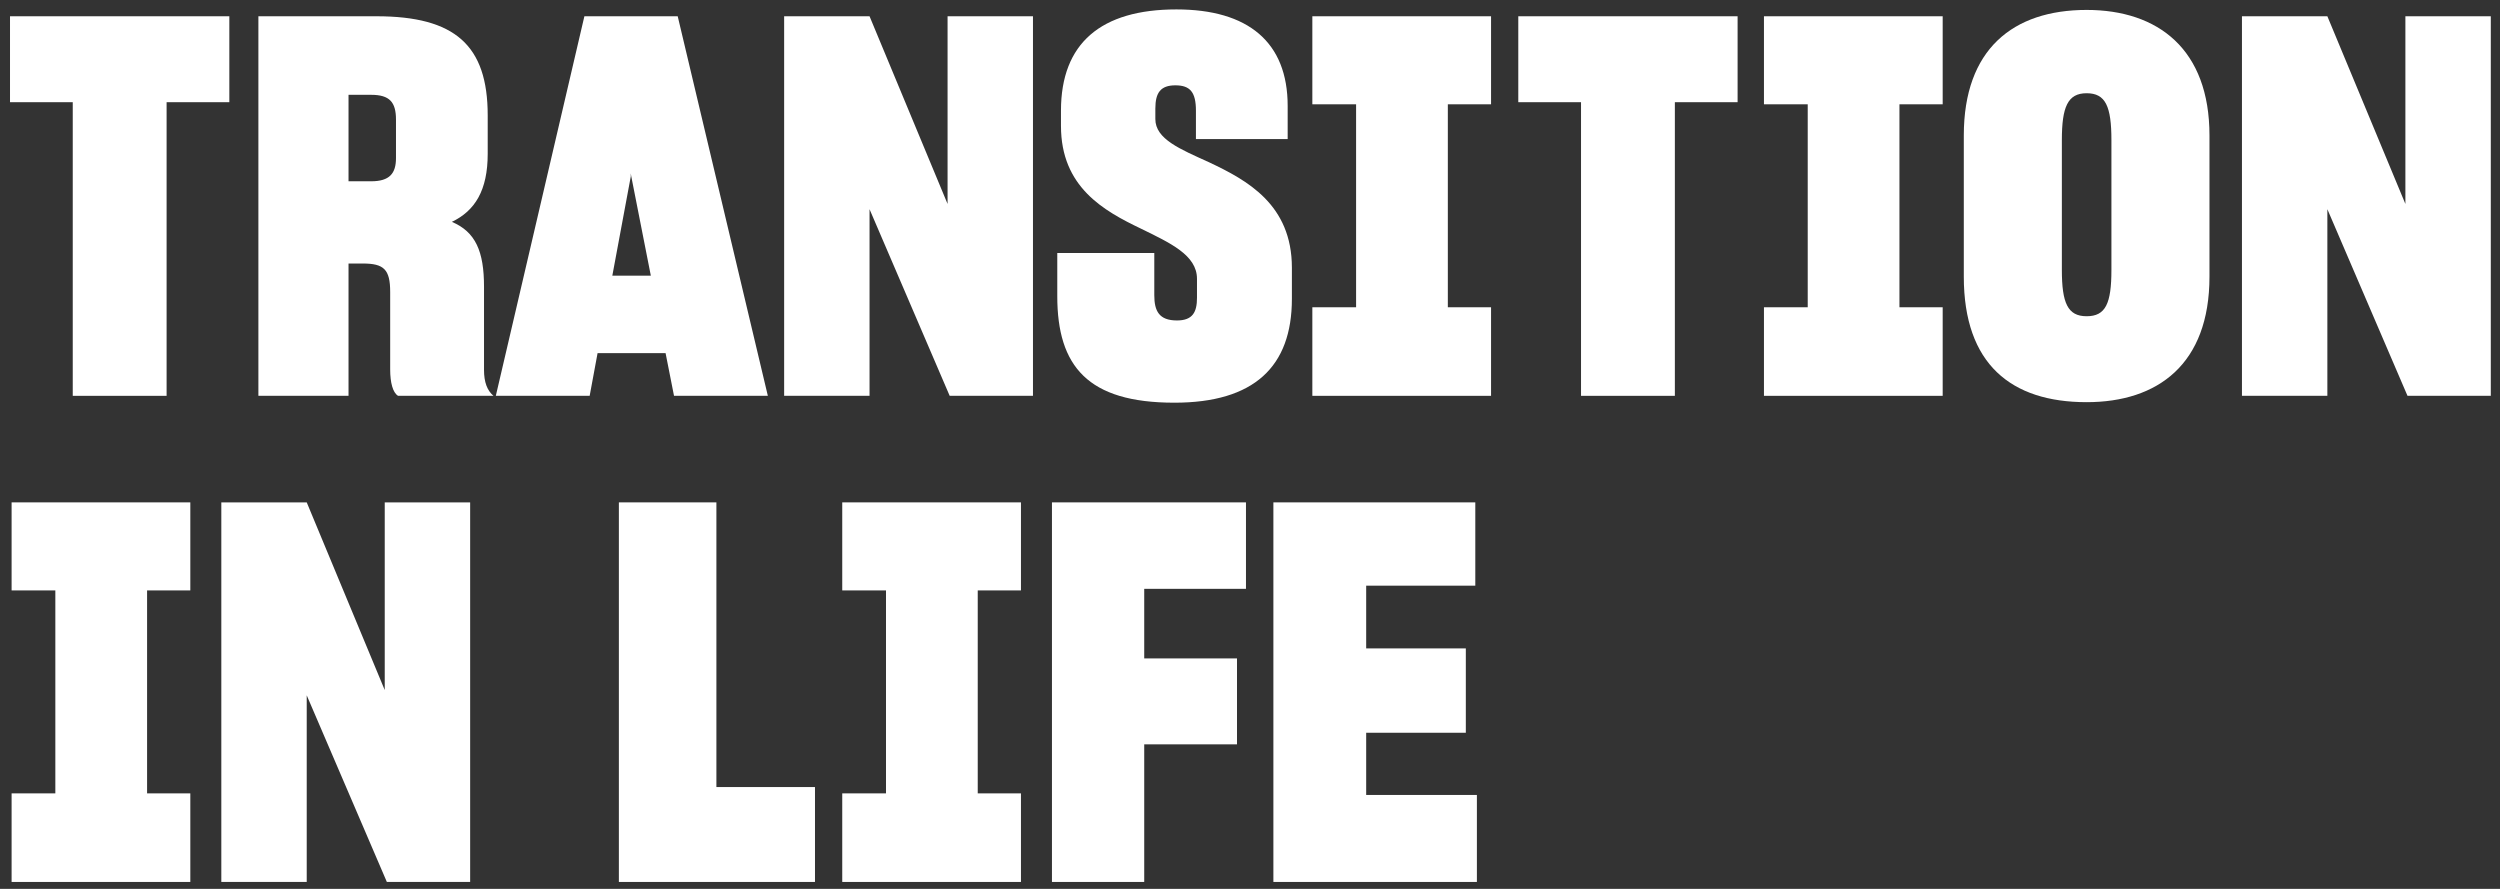 <svg width="180" height="64" viewBox="0 0 180 64" fill="none" xmlns="http://www.w3.org/2000/svg">
<rect x="0" y="0" width="180" height="64" fill="#333333" stroke="none"/>
<path d="M91.684 63.5V36.171H106.222V42.168H98.365V46.685H105.539V52.758H98.365V57.237H106.336V63.5H91.684Z" fill="white"/>
<path d="M75.741 63.5V36.171H89.71V42.396H82.384V47.406H89.064V53.593H82.384V63.5H75.741Z" fill="white"/>
<path d="M60.642 57.123H63.792V42.51H60.642V36.171H73.509V42.51H70.397V57.123H73.509V63.5H60.642V57.123Z" fill="white"/>
<path d="M44.559 36.171H51.581V56.668H58.679V63.5H44.559V36.171Z" fill="white"/>
<path d="M15.935 63.5V36.171H22.084L27.701 49.684V49.456V36.171H33.851V63.5H27.853L22.084 50.063V50.177V63.5H15.935Z" fill="white"/>
<path d="M0.835 57.123H3.985L3.985 42.51H0.835L0.835 36.171H13.703V42.51H10.59V57.123H13.703V63.5H0.835V57.123Z" fill="white"/>
<path d="M161.421 28.5V1.171H167.57L173.188 14.684V14.456V1.171H179.337V28.5H173.34L167.57 15.063V15.177V28.5H161.421Z" fill="white"/>
<path d="M150.238 28.956C144.81 28.956 141.394 26.223 141.394 19.922V9.749C141.394 3.562 144.924 0.715 150.238 0.715C155.4 0.715 159.082 3.562 159.082 9.749V19.922C159.082 26.223 155.362 28.956 150.238 28.956ZM150.238 22.769C151.605 22.769 152.022 21.858 152.022 19.428V10.091C152.022 7.662 151.605 6.713 150.238 6.713C148.872 6.713 148.454 7.7 148.454 10.091V19.428C148.454 21.82 148.872 22.769 150.238 22.769Z" fill="white"/>
<path d="M127.005 22.123H130.156V7.51H127.005V1.171L139.873 1.171V7.51H136.76V22.123H139.873V28.5H127.005V22.123Z" fill="white"/>
<path d="M113.834 28.5V7.358H109.317V1.171L125.107 1.171V7.358H120.59V28.5H113.834Z" fill="white"/>
<path d="M94.489 22.123H97.639V7.51H94.489V1.171L107.356 1.171V7.51H104.244V22.123H107.356V28.5H94.489V22.123Z" fill="white"/>
<path d="M84.551 28.994C78.326 28.994 76.124 26.375 76.124 21.327V18.214H83.109V21.251C83.109 22.39 83.45 23.073 84.741 23.073C85.88 23.073 86.183 22.465 86.183 21.441V20.074C86.183 18.366 84.247 17.493 82.16 16.468C79.465 15.178 76.39 13.47 76.39 9.066V7.966C76.39 3.107 79.275 0.678 84.703 0.678C89.865 0.678 92.712 3.031 92.712 7.624V10.015H86.107V7.966C86.107 6.637 85.69 6.144 84.627 6.144C83.564 6.144 83.185 6.675 83.185 7.814V8.573C83.185 10.015 84.969 10.736 87.056 11.685C89.789 12.976 93.016 14.722 93.016 19.277V21.517C93.016 26.413 90.283 28.994 84.551 28.994Z" fill="white"/>
<path d="M56.458 28.5V1.171H62.607L68.225 14.684V14.456V1.171H74.374V28.5H68.377L62.607 15.063V15.177V28.5H56.458Z" fill="white"/>
<path d="M35.699 28.5L42.076 1.171L48.795 1.171L55.285 28.5H48.529L47.922 25.426H43.025L42.456 28.5H35.699ZM45.416 12.71L44.088 19.846H46.859L45.454 12.71L45.416 12.482V12.71Z" fill="white"/>
<path d="M18.604 28.5V1.171L27.106 1.171C32.762 1.171 35.115 3.259 35.115 8.307V11.078C35.115 13.697 34.204 15.177 32.534 15.974C34.242 16.696 34.849 18.1 34.849 20.643V26.64C34.849 27.514 35.077 28.121 35.533 28.5H28.662C28.283 28.273 28.093 27.552 28.093 26.602V21.023C28.093 19.391 27.637 18.973 26.119 18.973H25.094V28.5H18.604ZM26.727 6.827H25.094V13.052H26.727C28.055 13.052 28.511 12.482 28.511 11.382V8.611C28.511 7.358 28.055 6.827 26.727 6.827Z" fill="white"/>
<path d="M5.238 28.5V7.358H0.721L0.721 1.171L16.512 1.171V7.358H11.995V28.5H5.238Z" fill="white"/>
</svg>
